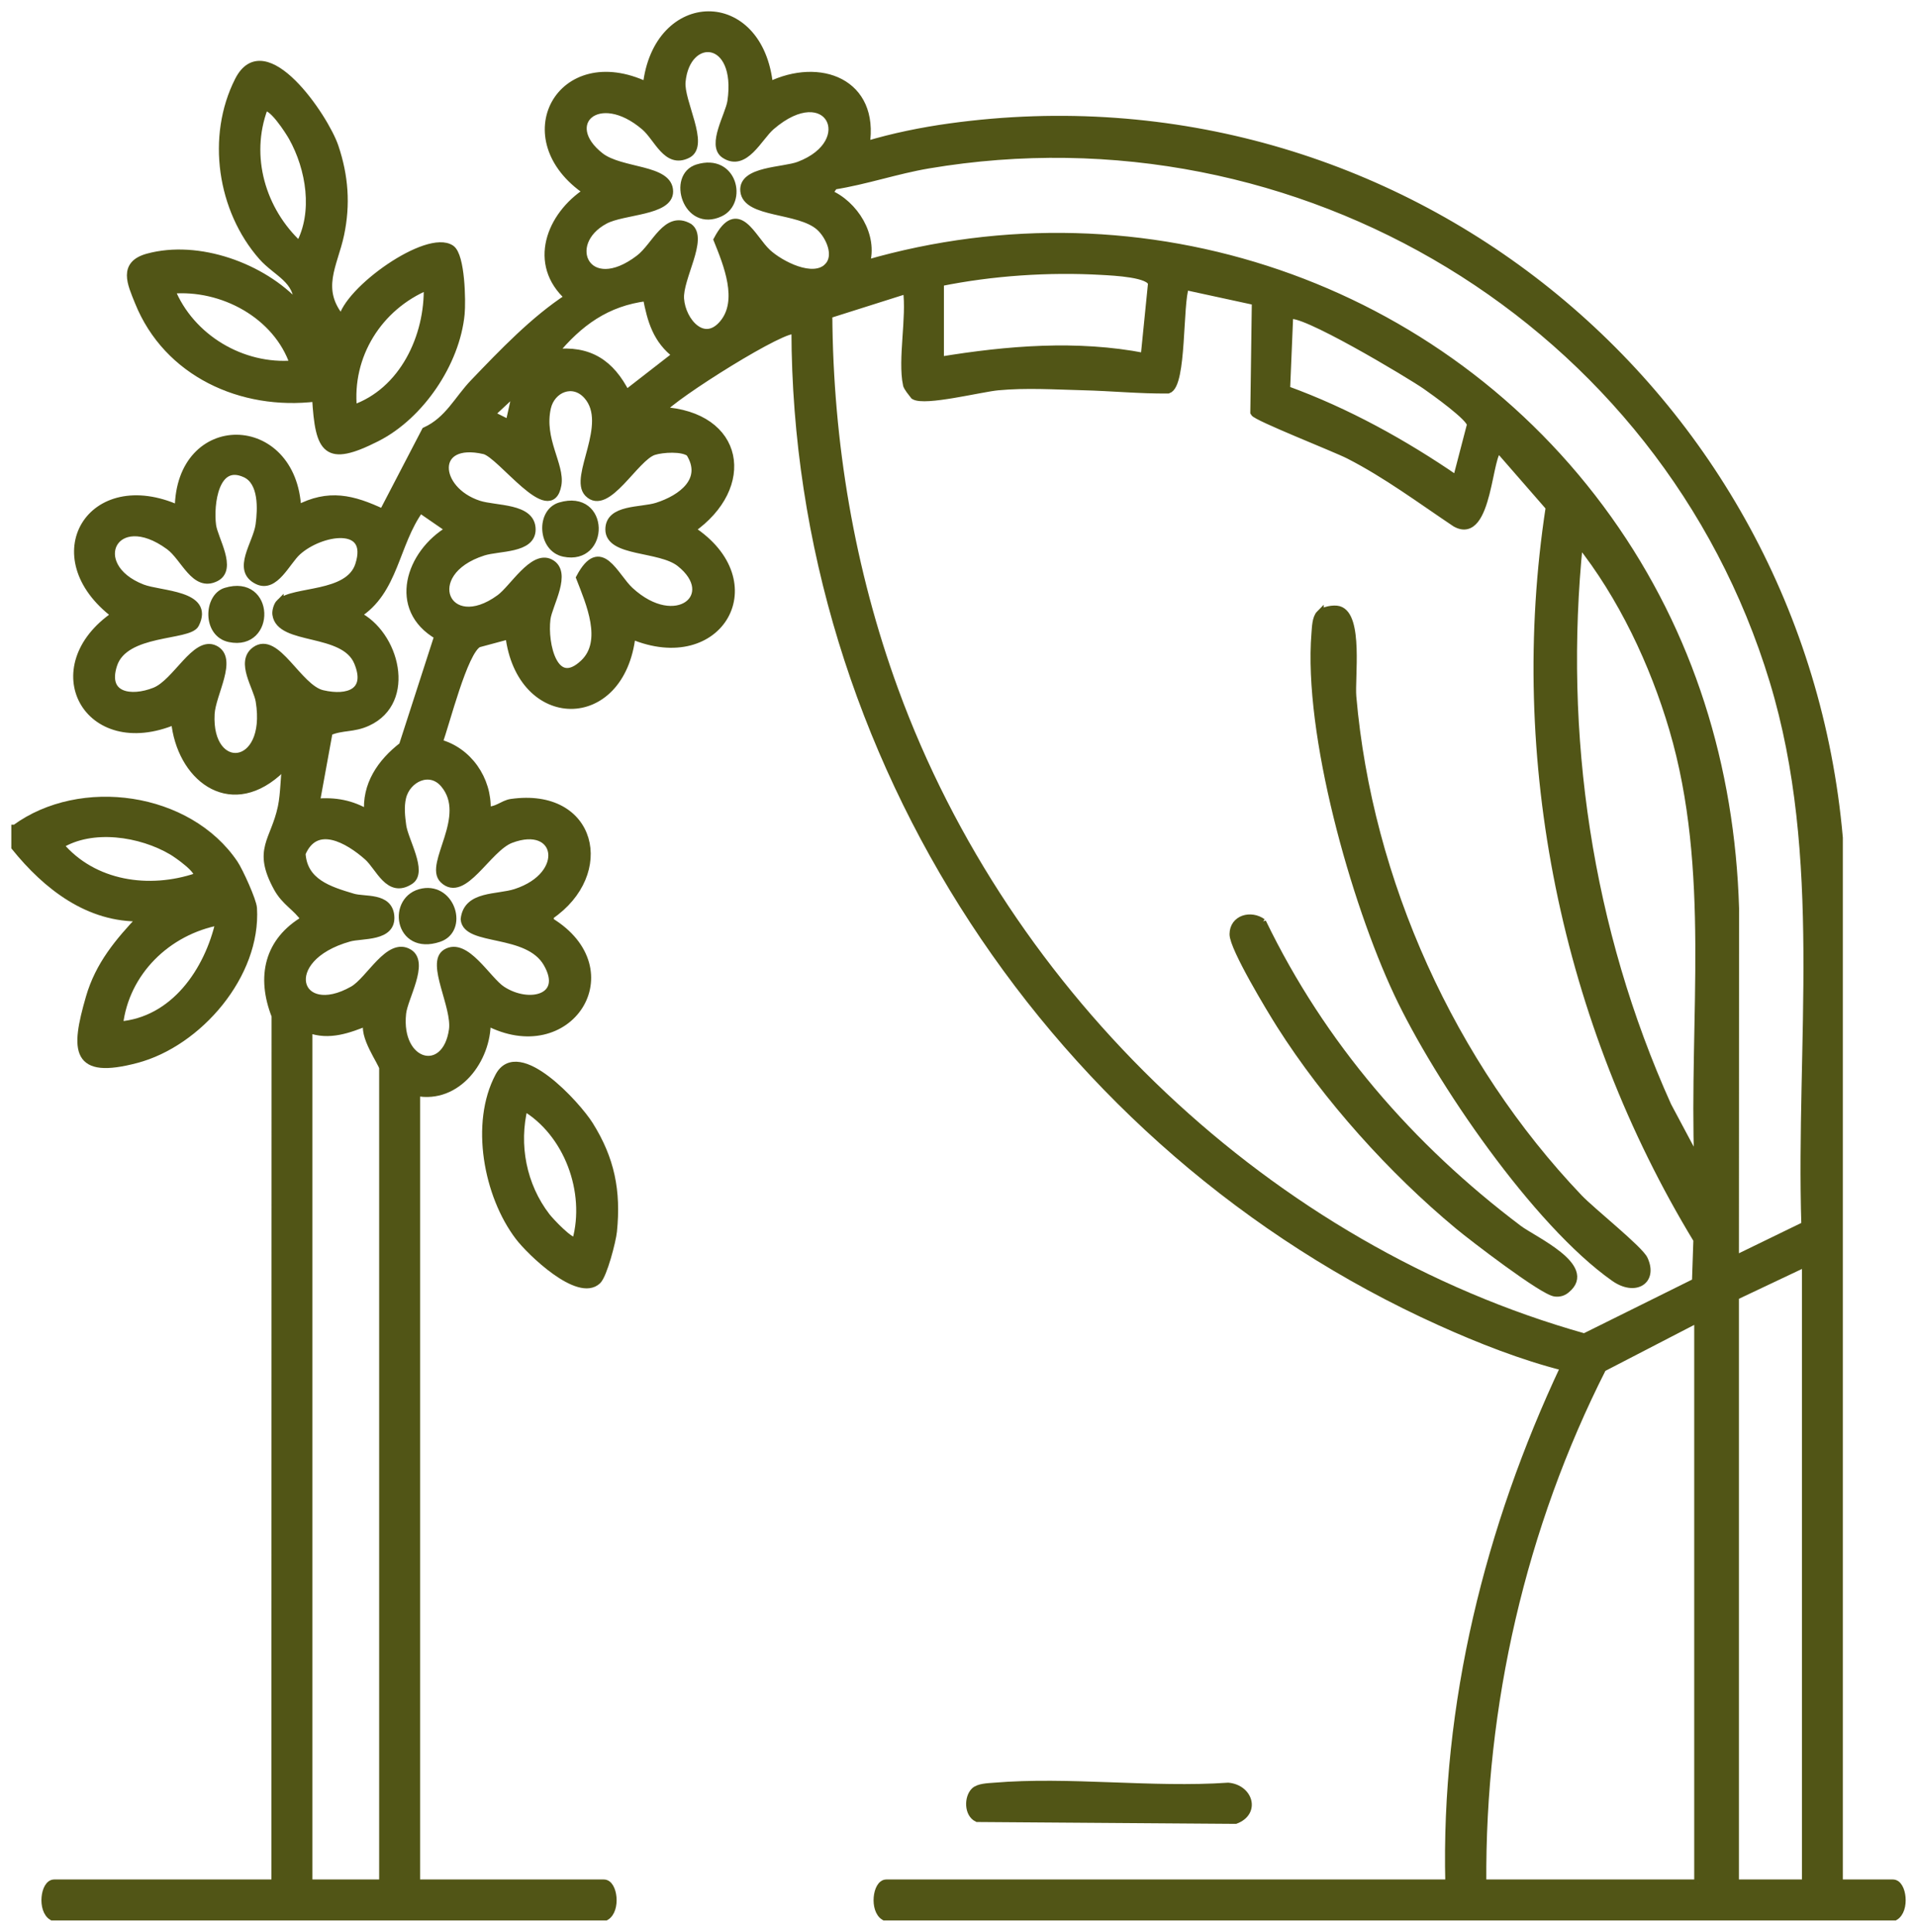 <svg width="127" height="128" viewBox="0 0 127 128" fill="none" xmlns="http://www.w3.org/2000/svg">
<path d="M3.463 127C2.719 126.561 2.938 124.786 3.587 124.786H18.23L18.242 67.309C17.229 64.725 17.751 62.353 20.2 60.921C19.638 60.083 18.903 59.794 18.368 58.815C16.974 56.261 18.178 55.745 18.656 53.477C18.844 52.589 18.831 51.398 18.965 50.466C18.587 50.446 18.661 50.944 18.358 51.208C15.118 54.032 11.932 51.435 11.582 47.756C5.754 50.207 2.549 44.206 7.641 40.744C2.517 36.887 6.013 31.108 11.828 33.729C11.863 27.439 19.441 27.559 19.707 33.729C21.771 32.634 23.366 33.036 25.361 33.975L28.182 28.551C29.719 27.843 30.32 26.474 31.391 25.36C33.307 23.363 35.385 21.183 37.669 19.699C35.213 17.497 36.426 14.291 38.895 12.689C33.718 9.207 37.114 2.961 42.835 5.676C43.516 -0.493 50.342 -0.624 50.963 5.676C54.317 4.039 58.026 5.452 57.362 9.614C59.162 9.071 61.073 8.682 62.938 8.425C92.613 4.33 119.233 25.893 121.837 55.514V124.786H125.408C126.057 124.786 126.276 126.564 125.531 127H58.593C57.848 126.561 58.067 124.786 58.716 124.786H96.001C95.708 112.955 98.628 101.213 103.631 90.581C100.852 89.878 98.033 88.769 95.419 87.59C69.872 76.068 52.743 50.126 52.682 21.92C52.228 21.407 44.505 26.275 43.824 27.212C49.099 27.5 49.873 32.252 45.792 35.087C51.103 38.534 47.698 44.556 41.856 42.1C41.161 48.313 34.468 48.212 33.728 42.1L31.694 42.647C30.72 43.145 29.529 48.005 29.06 49.228C31.018 49.731 32.34 51.652 32.256 53.669C32.873 53.773 33.307 53.27 33.869 53.188C39.311 52.414 40.566 57.878 36.443 60.684V61.044C41.723 64.264 37.696 70.559 32.259 67.694C32.296 70.197 30.293 72.902 27.581 72.369V124.786H40.009C40.658 124.786 40.877 126.561 40.132 127H3.463ZM54.842 17.674C55.565 16.952 54.946 15.603 54.287 15.024C52.916 13.813 49.439 14.2 49.294 12.652C49.163 11.266 51.903 11.347 52.926 10.96C57.014 9.414 54.864 5.109 51.081 8.379C50.26 9.089 49.335 11.135 47.999 10.24C47.077 9.621 48.305 7.624 48.438 6.722C49.074 2.377 45.464 2.187 45.168 5.42C45.047 6.744 46.773 9.621 45.55 10.233C44.167 10.926 43.587 9.138 42.714 8.391C39.622 5.75 37.045 8.223 39.767 10.354C41.144 11.429 44.347 11.125 44.344 12.694C44.344 14.04 41.289 13.941 40.071 14.595C37.183 16.141 38.89 19.79 42.357 17.127C43.447 16.291 44.15 14.188 45.651 15.048C46.677 15.796 44.973 18.426 45.069 19.8C45.175 21.316 46.635 22.961 47.905 21.442C49.175 19.923 48.174 17.497 47.525 15.884C48.901 13.288 49.809 15.798 50.845 16.75C51.695 17.531 53.858 18.666 54.844 17.679L54.842 17.674ZM119.588 81.187C119.218 69.149 121.024 56.778 117.48 45.108C110.237 21.264 86.078 6.759 61.495 10.916C59.399 11.271 57.365 11.976 55.259 12.309L54.901 12.809C56.6 13.52 57.939 15.638 57.362 17.489C75.756 12.149 95.476 18.887 106.538 34.395C111.973 42.014 114.679 50.834 114.962 60.179L114.952 83.443L119.586 81.189L119.588 81.187ZM62.284 18.717V23.886C66.748 23.153 71.344 22.771 75.817 23.639L76.301 18.816C76.293 18.121 73.756 18.012 73.001 17.968C69.482 17.766 65.729 18.017 62.284 18.717ZM60.07 25.486C59.72 23.804 60.329 21.025 60.07 19.21L54.891 20.85C54.941 29.335 56.363 37.782 59.266 45.732C66.676 66.027 84.078 82.735 104.963 88.606L112.341 84.945L112.435 82.148C103.703 67.761 100.088 50.335 102.652 33.613L99.328 29.798C98.581 29.774 98.655 35.928 96.426 34.666C94.11 33.115 91.856 31.433 89.365 30.158C88.451 29.69 83.235 27.648 83.082 27.337L83.183 19.975L78.532 18.966C78.091 20.103 78.372 25.493 77.388 25.824C75.504 25.843 73.65 25.656 71.763 25.609C69.877 25.562 68.005 25.436 66.104 25.614C64.972 25.72 61.273 26.657 60.563 26.226C60.42 26.038 60.112 25.681 60.072 25.488L60.07 25.486ZM42.838 19.701C40.184 20.029 38.349 21.37 36.688 23.39C39.028 23.116 40.465 24.07 41.486 26.095L44.805 23.516C43.501 22.532 43.131 21.242 42.838 19.701ZM96.492 31.761L97.434 28.144C97.442 27.673 95.025 25.952 94.458 25.555C93.499 24.882 85.97 20.357 85.422 20.934L85.218 25.816C89.235 27.276 92.983 29.352 96.495 31.761H96.492ZM38.964 32.683C37.925 31.628 40.571 28.102 38.909 26.218C37.97 25.153 36.532 25.757 36.248 27.015C35.773 29.13 37.171 30.822 36.944 32.123C36.475 34.799 33.193 30.102 32.084 29.845C28.577 29.032 28.784 32.452 31.711 33.416C32.838 33.785 35.235 33.571 35.235 35.085C35.235 36.421 33.055 36.239 32.019 36.567C27.687 37.945 29.588 42.226 33.119 39.634C33.997 38.991 35.312 36.715 36.443 37.292C37.674 37.918 36.34 40.053 36.219 41.01C36.007 42.674 36.717 45.791 38.668 43.952C40.202 42.507 39.06 39.935 38.416 38.276C39.792 35.682 40.7 38.187 41.735 39.141C44.813 41.972 47.75 39.437 45.045 37.306C43.706 36.254 40.354 36.651 40.354 35.082C40.354 33.66 42.468 33.892 43.528 33.556C45.16 33.038 46.82 31.81 45.693 30.013C45.222 29.638 43.9 29.719 43.319 29.902C42.066 30.291 40.214 33.953 38.964 32.683ZM33.733 28.07L34.226 25.856L32.508 27.456L33.733 28.07ZM18.538 39.942C19.448 39.062 23.105 39.538 23.781 37.435C24.695 34.589 21.236 35.164 19.702 36.554C18.979 37.21 18.21 39.023 17.071 38.478C15.586 37.768 17.012 36.034 17.182 34.774C17.322 33.731 17.406 31.924 16.257 31.394C14.235 30.464 13.882 33.428 14.067 34.816C14.188 35.724 15.465 37.696 14.292 38.283C12.893 38.983 12.237 36.939 11.214 36.19C7.555 33.509 5.643 37.491 9.424 38.964C10.625 39.432 13.956 39.346 12.943 41.358C12.509 42.221 8.255 41.752 7.513 44.048C6.837 46.141 8.669 46.432 10.252 45.803C11.685 45.234 12.95 42.376 14.23 43.01C15.51 43.643 14.043 45.961 13.969 47.3C13.744 51.359 17.936 51.063 17.189 46.459C17.034 45.51 15.86 43.868 16.901 43.099C18.311 42.058 19.746 45.601 21.359 45.978C23.08 46.38 24.518 45.848 23.704 43.88C22.794 41.676 18.533 42.531 18.294 40.702C18.264 40.48 18.38 40.095 18.538 39.94V39.942ZM29.026 42.139C25.904 40.349 27.125 36.641 29.793 35.085L27.832 33.734C26.148 36.051 26.175 39.175 23.645 40.746C26.222 41.996 27.366 46.469 24.355 47.855C23.389 48.301 22.681 48.109 21.791 48.491L20.937 53.171C22.192 53.058 23.302 53.26 24.38 53.911C24.205 52.012 25.245 50.515 26.673 49.413L29.023 42.139H29.026ZM112.489 77.042C112.146 67.421 113.581 57.649 110.834 48.309C109.559 43.971 107.436 39.469 104.62 35.945C103.323 48.698 105.219 61.584 110.482 73.272L112.491 77.042H112.489ZM29.366 58.278C28.335 57.262 31.235 54.103 29.42 51.95C28.481 50.836 26.942 51.586 26.651 52.853C26.51 53.465 26.582 54.096 26.663 54.707C26.797 55.696 28.071 57.765 27.171 58.356C25.761 59.279 25.142 57.464 24.358 56.766C23.085 55.634 20.92 54.372 19.993 56.549C20.109 58.47 21.805 58.988 23.386 59.459C24.16 59.688 25.746 59.377 25.872 60.689C26.01 62.154 23.973 61.907 23.139 62.141C18.277 63.505 19.653 67.709 23.386 65.588C24.498 64.955 25.771 62.331 27.092 63.135C28.175 63.793 26.764 66.111 26.656 67.144C26.288 70.582 29.546 71.385 29.992 68.242C30.212 66.693 28.471 63.791 29.549 63.135C30.851 62.344 32.276 64.95 33.255 65.588C35.067 66.775 37.57 66.126 36.244 63.828C34.966 61.614 30.902 62.447 30.769 60.911C30.947 59.259 32.944 59.547 34.172 59.145C37.758 57.974 37.07 54.387 33.839 55.615C32.288 56.204 30.7 59.594 29.366 58.278ZM25.369 124.783V70.766C25.369 70.471 23.921 68.532 24.382 67.689C23.112 68.207 21.8 68.698 20.447 68.182V124.783H25.369ZM119.628 124.783V83.687L114.952 85.901V124.783H119.628ZM112.491 124.783V87.378L106.169 90.65C100.847 101.149 98.127 112.97 98.218 124.783H112.494H112.491Z" fill="#515516" stroke="#515516" stroke-width="0.5"/>
<path d="M1.002 54.895C5.343 51.709 12.491 52.723 15.525 57.23C15.857 57.723 16.745 59.678 16.775 60.176C17.046 64.573 13.152 69.102 9.037 70.19C4.95 71.27 4.911 69.645 5.934 66.104C6.563 63.934 7.855 62.408 9.367 60.803C5.875 60.894 3.091 58.714 1 56.125V54.895H1.002ZM13.061 58.09C13.342 57.708 11.737 56.604 11.419 56.414C9.32 55.166 6.09 54.678 3.962 55.999C6.186 58.64 9.885 59.17 13.061 58.088V58.09ZM14.538 61.049C11.091 61.688 8.289 64.403 7.895 67.936C11.537 67.655 13.798 64.339 14.538 61.049Z" fill="#515516" stroke="#515516" stroke-width="0.5"/>
<path d="M39.58 84.851C38.337 86.037 35.141 82.955 34.372 81.941C32.288 79.199 31.393 74.431 33.053 71.314C34.33 68.912 38.236 73.235 39.057 74.549C40.468 76.805 40.894 78.913 40.623 81.591C40.559 82.23 39.977 84.469 39.58 84.851ZM38.162 82.21C39.052 78.963 37.615 75.067 34.722 73.353C34.098 75.853 34.628 78.563 36.202 80.607C36.436 80.91 37.846 82.434 38.162 82.212V82.21Z" fill="#515516" stroke="#515516" stroke-width="0.5"/>
<path d="M64.56 118.69C64.834 118.417 65.46 118.407 65.843 118.375C70.809 117.956 76.34 118.717 81.371 118.372C82.754 118.501 83.24 120.076 81.852 120.601L64.748 120.478C64.129 120.18 64.124 119.127 64.56 118.69Z" fill="#515516" stroke="#515516" stroke-width="0.5"/>
<path d="M22.656 21.178C22.994 19.233 28.323 15.438 29.877 16.481C30.557 16.94 30.614 19.958 30.532 20.806C30.217 24.048 27.845 27.545 24.954 29.009C21.608 30.706 21.132 29.867 20.925 26.359C16.013 26.958 11.081 24.721 9.182 20.012C8.684 18.779 8.077 17.521 9.794 17.05C13.137 16.136 17.394 17.672 19.704 20.194C19.796 18.527 18.321 18.084 17.367 16.999C14.644 13.902 13.919 9.052 15.801 5.338C17.539 1.904 21.522 7.779 22.178 9.727C22.831 11.665 22.969 13.542 22.55 15.532C22.126 17.553 20.942 19.178 22.659 21.178H22.656ZM17.495 7.153C16.294 10.373 17.342 13.954 19.83 16.252C21.014 14.082 20.533 11.172 19.369 9.089C19.174 8.739 17.956 6.813 17.495 7.153ZM23.401 27.084C26.7 25.952 28.417 22.302 28.32 18.964C25.085 20.31 23.041 23.565 23.401 27.084ZM19.46 24.132C18.358 20.865 14.726 18.907 11.34 19.213C12.627 22.394 16.047 24.43 19.46 24.132Z" fill="#515516" stroke="#515516" stroke-width="0.5"/>
<path d="M87.447 40.679C87.689 40.438 88.354 40.312 88.69 40.406C90.068 40.791 89.499 44.928 89.605 46.154C90.665 58.393 96.162 70.527 104.608 79.384C105.446 80.262 108.607 82.777 108.918 83.443C109.579 84.865 108.324 85.632 106.953 84.668C101.779 81.031 95.289 71.55 92.591 65.808C89.74 59.742 86.591 48.602 87.134 41.959C87.166 41.577 87.173 40.953 87.447 40.677V40.679Z" fill="#515516" stroke="#515516" stroke-width="0.5"/>
<path d="M83.635 61.111C87.57 69.25 93.415 76.006 100.601 81.426C101.584 82.168 105.587 83.951 103.777 85.433C103.562 85.623 103.316 85.692 103.032 85.662C102.233 85.583 97.545 81.986 96.623 81.219C92.216 77.56 87.896 72.759 84.823 67.916C84.177 66.898 81.704 62.805 81.706 61.902C81.709 60.864 82.875 60.561 83.635 61.113V61.111Z" fill="#515516" stroke="#515516" stroke-width="0.5"/>
<path d="M14.955 39.193C17.949 38.273 18.02 42.882 15.211 42.3C13.658 41.979 13.761 39.558 14.955 39.193Z" fill="#515516" stroke="#515516" stroke-width="0.5"/>
<path d="M28.012 59.116C29.936 58.771 30.759 61.604 29.075 62.169C26.34 63.088 25.869 59.501 28.012 59.116Z" fill="#515516" stroke="#515516" stroke-width="0.5"/>
<path d="M46.211 11.138C48.596 10.405 49.259 13.374 47.706 14.106C45.486 15.149 44.453 11.678 46.211 11.138Z" fill="#515516" stroke="#515516" stroke-width="0.5"/>
<path d="M37.109 33.536C40.135 32.641 40.145 37.215 37.363 36.641C35.881 36.335 35.765 33.936 37.109 33.536Z" fill="#515516" stroke="#515516" stroke-width="0.5"/>
</svg>
